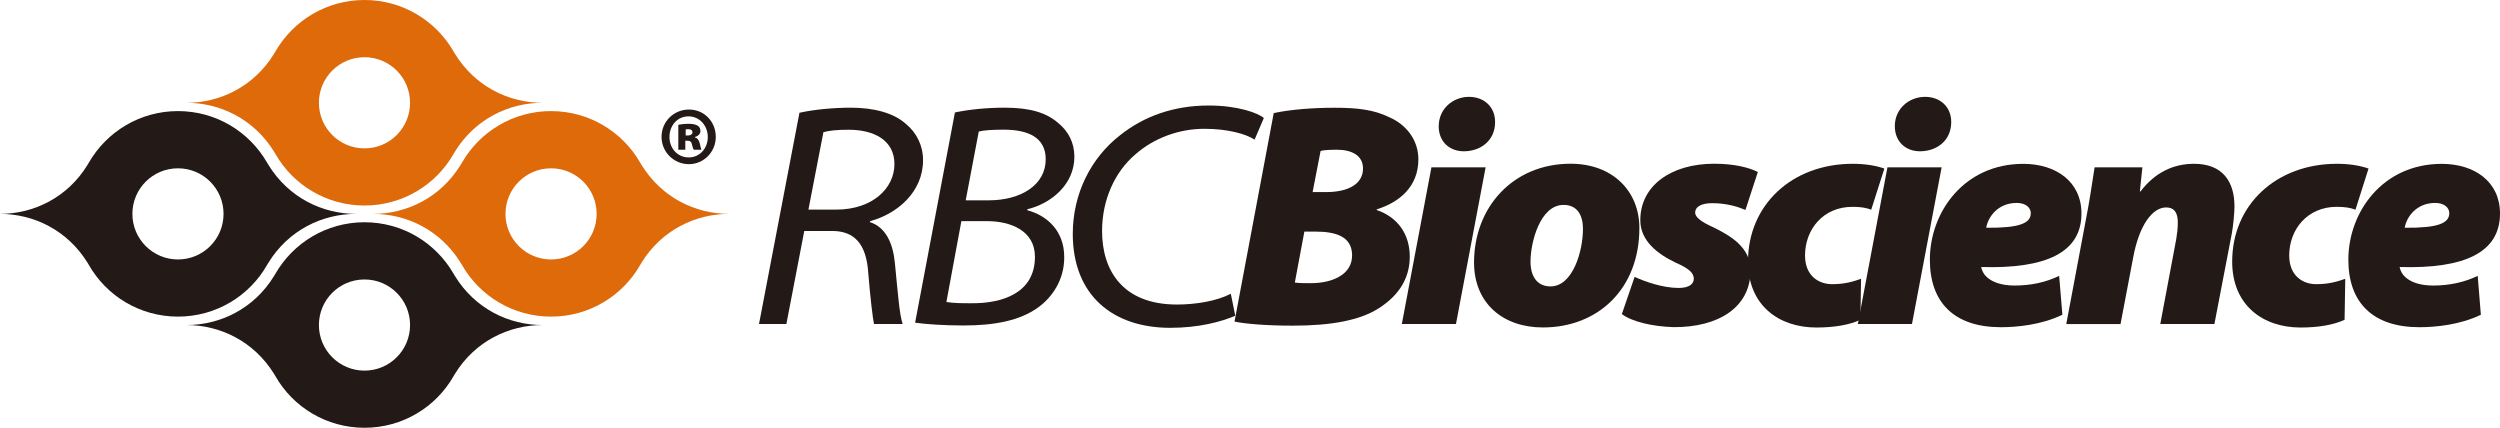 <?xml version="1.0" encoding="UTF-8"?> <svg xmlns="http://www.w3.org/2000/svg" id="Laag_2" viewBox="0 0 403.72 69.09"><defs><style>.cls-1{fill:#231916;}.cls-2{fill:#de6a0a;}</style></defs><g id="_圖層_1"><path class="cls-1" d="M129.11,18.21c2.22-.51,5.41-.82,8.28-.82,3.7,0,6.89.82,8.9,2.62,1.7,1.39,2.77,3.45,2.77,5.87,0,5.09-4.12,8.64-8.54,9.83l-.06.15c2.58.82,3.76,3.44,4.06,6.68.48,4.84.73,8.29,1.25,9.78h-4.63c-.16-.61-.62-4.37-.93-8.28-.31-4.74-2.32-6.74-5.81-6.74h-4.52l-2.89,15.02h-4.42l6.53-34.11ZM130.55,33.85h4.48c5.87,0,9.41-3.45,9.41-7.35s-3.35-5.55-7.41-5.55c-2.01,0-3.24.16-4.06.4l-2.42,12.5Z"></path><path class="cls-1" d="M154.21,18.16c2.26-.47,4.99-.77,8.08-.77,3.96,0,6.64.77,8.59,2.47,1.65,1.33,2.62,3.19,2.62,5.45,0,4.48-3.75,7.56-7.6,8.48v.16c2.92.77,6.01,3.13,5.96,7.66,0,3.59-1.95,6.43-4.26,8.07-2.94,2.11-7.01,2.88-11.99,2.88-3.13,0-6.02-.2-7.83-.45l6.43-33.95ZM152.83,48.77c1.23.2,2.66.2,3.96.2,4.99.06,10.34-1.59,10.34-7.5,0-4.22-3.92-5.76-7.76-5.76h-4.12l-2.42,13.06ZM155.96,32.35h3.71c5.19,0,9.2-2.47,9.2-6.63,0-3.56-2.88-4.78-6.79-4.78-1.8,0-3.3.1-4.02.3l-2.11,11.11Z"></path><path class="cls-1" d="M199.48,50.99c-2.27.98-5.92,1.95-10.5,1.95-9.26,0-15.74-5.24-15.74-15.17,0-6.43,2.88-12.24,7.66-15.95,3.82-3.03,8.59-4.78,14.3-4.78,4.63,0,7.87,1.17,8.9,2.01l-1.5,3.5c-1.43-.94-4.37-1.75-8.12-1.75-4.06,0-8.12,1.48-11.11,4.11-3.34,2.83-5.4,7.36-5.4,12.4,0,6.37,3.34,11.87,12.09,11.87,3.04,0,6.43-.56,8.7-1.74l.72,3.55Z"></path><path class="cls-1" d="M205.7,18.26c2.61-.56,6.18-.86,9.82-.86s6.33.3,8.85,1.54c2.62,1.14,4.68,3.56,4.68,6.8,0,4.42-3.09,6.94-6.73,8.07v.11c3.39,1.14,5.34,3.91,5.34,7.52,0,3.84-2.1,6.48-4.99,8.33-3.04,1.96-7.67,2.82-13.89,2.82-4.33,0-7.66-.29-9.42-.66l6.33-33.66ZM209.1,45.63c.71.1,1.48.1,2.56.1,3.54,0,6.69-1.4,6.69-4.48s-2.67-3.85-5.92-3.85h-1.79l-1.54,8.23ZM211.97,31.02h2.16c3.66,0,5.98-1.34,5.98-3.81,0-2.1-1.8-3.03-4.22-3.03-1.18,0-2.12.05-2.63.2l-1.29,6.64Z"></path><path class="cls-1" d="M226.38,52.32l4.78-25.3h8.75l-4.79,25.3h-8.74ZM232.34,20.37c0-2.83,2.32-4.73,4.88-4.73,2.42,0,4.22,1.59,4.22,4.06,0,3.04-2.37,4.73-5.05,4.73-2.31,0-4.06-1.54-4.06-4.07Z"></path><path class="cls-1" d="M264.74,36.83c0,9.82-6.68,16.05-15.58,16.05-6.48,0-11.12-3.92-11.12-10.5,0-8.9,6.28-15.94,15.59-15.94,6.79,0,11.11,4.42,11.11,10.39ZM247.16,42.24c0,2.48,1.13,4.01,3.23,4.01,3.61,0,5.24-5.7,5.24-9.3,0-2.11-.86-3.86-3.13-3.86-3.81,0-5.34,6.07-5.34,9.15Z"></path><path class="cls-1" d="M263.97,44.71c1.54.71,4.48,1.79,7.11,1.79,1.74,0,2.45-.67,2.45-1.49,0-.93-.77-1.65-2.98-2.62-2.89-1.39-5.66-3.5-5.66-6.84,0-5.56,4.95-9.11,11.93-9.11,3.25,0,5.67.62,7.05,1.34l-2,6.12c-1.19-.51-3.04-1.09-5.35-1.09-1.7,0-2.77.52-2.77,1.55,0,.68.92,1.45,2.88,2.32,2.72,1.34,6.06,3.19,6.06,6.99,0,5.96-5.19,9.21-12.45,9.16-3.39-.11-6.68-.87-8.33-2.11l2.06-6.01Z"></path><path class="cls-1" d="M300.43,51.64c-1.74.83-4.26,1.25-7.1,1.25-6.11,0-11.05-3.61-11.05-10.65,0-9.15,7.09-15.79,16.92-15.79,2.06,0,3.81.31,5.1.77l-2.12,6.64c-.82-.31-1.7-.46-3.03-.46-4.74,0-7.66,3.65-7.66,7.86,0,3.29,2.21,4.63,4.37,4.63,2.01,0,3.39-.41,4.68-.87l-.11,6.63Z"></path><path class="cls-1" d="M300.02,52.32l4.78-25.3h8.75l-4.79,25.3h-8.74ZM305.99,20.37c0-2.83,2.31-4.73,4.88-4.73,2.43,0,4.23,1.59,4.23,4.06,0,3.04-2.36,4.73-5.05,4.73-2.3,0-4.06-1.54-4.06-4.07Z"></path><path class="cls-1" d="M333.04,50.83c-3.39,1.64-7.35,2.01-9.92,2.01-7.41,0-11.47-3.86-11.47-10.9,0-7.72,5.55-15.48,15.08-15.48,5.3,0,9.4,2.88,9.4,8.02,0,6.32-5.75,8.95-16.19,8.64.1.56.4,1.18.92,1.64.98.88,2.53,1.35,4.48,1.35,2.62,0,5.04-.52,7.19-1.56l.52,6.28ZM325.69,32.77c-3.14,0-4.67,2.36-4.94,4.01,5.36.05,7.2-.72,7.2-2.36,0-.88-.82-1.65-2.26-1.65Z"></path><path class="cls-1" d="M333.68,52.32l3.13-16.66c.67-3.4,1.07-6.28,1.44-8.64h7.72l-.41,3.9h.1c2.42-3.18,5.45-4.47,8.65-4.47,4.63,0,6.53,2.88,6.53,6.89,0,1.13-.21,3.14-.42,4.32l-2.82,14.66h-8.74l2.58-13.73c.14-.82.25-1.8.25-2.62,0-1.49-.46-2.47-1.9-2.47-2.16,0-4.32,2.78-5.3,8.04l-2.05,10.79h-8.74Z"></path><path class="cls-1" d="M378.62,51.64c-1.75.83-4.27,1.25-7.09,1.25-6.12,0-11.06-3.61-11.06-10.65,0-9.15,7.09-15.79,16.92-15.79,2.06,0,3.81.31,5.1.77l-2.11,6.64c-.82-.31-1.7-.46-3.04-.46-4.73,0-7.66,3.65-7.66,7.86,0,3.29,2.2,4.63,4.36,4.63,2.01,0,3.4-.41,4.69-.87l-.11,6.63Z"></path><path class="cls-1" d="M400.63,50.83c-3.39,1.64-7.36,2.01-9.93,2.01-7.4,0-11.47-3.86-11.47-10.9,0-7.72,5.56-15.48,15.08-15.48,5.3,0,9.41,2.88,9.41,8.02,0,6.32-5.76,8.95-16.21,8.64.1.56.41,1.18.93,1.64.98.88,2.52,1.35,4.48,1.35,2.62,0,5.04-.52,7.2-1.56l.51,6.28ZM393.27,32.77c-3.13,0-4.67,2.36-4.94,4.01,5.35.05,7.2-.72,7.2-2.36,0-.88-.82-1.65-2.27-1.65Z"></path><path class="cls-2" d="M103.6,26.63c-.07-.14-.17-.26-.24-.4-2.86-4.95-8.22-8.29-14.37-8.29s-11.51,3.34-14.37,8.29c-.07.14-.17.26-.24.4-3.24,5.28-8.69,7.91-14.14,7.91,5.45,0,10.89,2.63,14.14,7.88.07.12.17.26.24.4,2.84,4.97,8.22,8.31,14.37,8.31s11.53-3.34,14.37-8.31c.07-.14.17-.28.24-.4,3.24-5.26,8.69-7.88,14.14-7.88-5.45,0-10.89-2.63-14.14-7.91ZM88.99,41.9c-4.06,0-7.36-3.29-7.36-7.36s3.29-7.36,7.36-7.36,7.36,3.29,7.36,7.36-3.29,7.36-7.36,7.36Z"></path><path class="cls-1" d="M73.47,44.58c-.07-.14-.17-.26-.24-.4-2.86-4.95-8.22-8.29-14.37-8.29s-11.51,3.34-14.37,8.29c-.07.14-.17.26-.24.4-3.24,5.28-8.69,7.91-14.14,7.91,5.45,0,10.89,2.63,14.14,7.88.07.12.17.26.24.4,2.84,4.97,8.22,8.31,14.37,8.31s11.53-3.34,14.37-8.31c.07-.14.17-.28.24-.4,3.24-5.26,8.69-7.88,14.14-7.88-5.45,0-10.89-2.63-14.14-7.91ZM58.86,59.85c-4.06,0-7.36-3.29-7.36-7.36s3.29-7.36,7.36-7.36,7.36,3.29,7.36,7.36-3.29,7.36-7.36,7.36Z"></path><path class="cls-1" d="M43.35,26.63c-.07-.14-.17-.26-.24-.4-2.86-4.95-8.22-8.29-14.37-8.29s-11.51,3.34-14.37,8.29c-.07.14-.17.26-.24.4-3.24,5.28-8.69,7.91-14.14,7.91,5.45,0,10.89,2.63,14.14,7.88.07.12.17.26.24.4,2.84,4.97,8.22,8.31,14.37,8.31s11.53-3.34,14.37-8.31c.07-.14.17-.28.24-.4,3.24-5.26,8.69-7.88,14.14-7.88-5.45,0-10.89-2.63-14.14-7.91ZM28.74,41.9c-4.06,0-7.36-3.29-7.36-7.36s3.29-7.36,7.36-7.36,7.36,3.29,7.36,7.36-3.29,7.36-7.36,7.36Z"></path><path class="cls-2" d="M73.47,8.69c-.07-.14-.17-.26-.24-.4-2.86-4.95-8.22-8.29-14.37-8.29s-11.51,3.34-14.37,8.29c-.07.14-.17.26-.24.4-3.24,5.28-8.69,7.91-14.14,7.91,5.45,0,10.89,2.63,14.14,7.88.07.12.17.26.24.4,2.84,4.97,8.22,8.31,14.37,8.31s11.53-3.34,14.37-8.31c.07-.14.17-.28.24-.4,3.24-5.26,8.69-7.88,14.14-7.88-5.45,0-10.89-2.63-14.14-7.91ZM58.86,23.96c-4.06,0-7.36-3.29-7.36-7.36s3.29-7.36,7.36-7.36,7.36,3.29,7.36,7.36-3.29,7.36-7.36,7.36Z"></path><path class="cls-1" d="M115.59,22.1c0,2.43-1.92,4.41-4.35,4.41s-4.41-1.97-4.41-4.41,1.94-4.41,4.43-4.41,4.33,1.97,4.33,4.41ZM108.11,22.13c0,1.84,1.32,3.29,3.09,3.29,1.78.02,3.1-1.45,3.1-3.29s-1.32-3.34-3.12-3.34-3.07,1.48-3.07,3.34ZM110.66,24.18h-1.12v-4.02c.28-.06.85-.17,1.65-.17s1.2.14,1.51.33c.25.16.41.46.41.87s-.36.79-.9.93v.06c.44.14.68.46.81,1.04.11.57.2.82.25.96h-1.23c-.14-.17-.19-.49-.3-.85-.06-.41-.28-.6-.66-.6h-.41v1.45ZM110.72,21.88h.36c.44,0,.74-.2.74-.5,0-.36-.25-.52-.68-.52-.16,0-.33.03-.41.03v.99Z"></path></g></svg> 